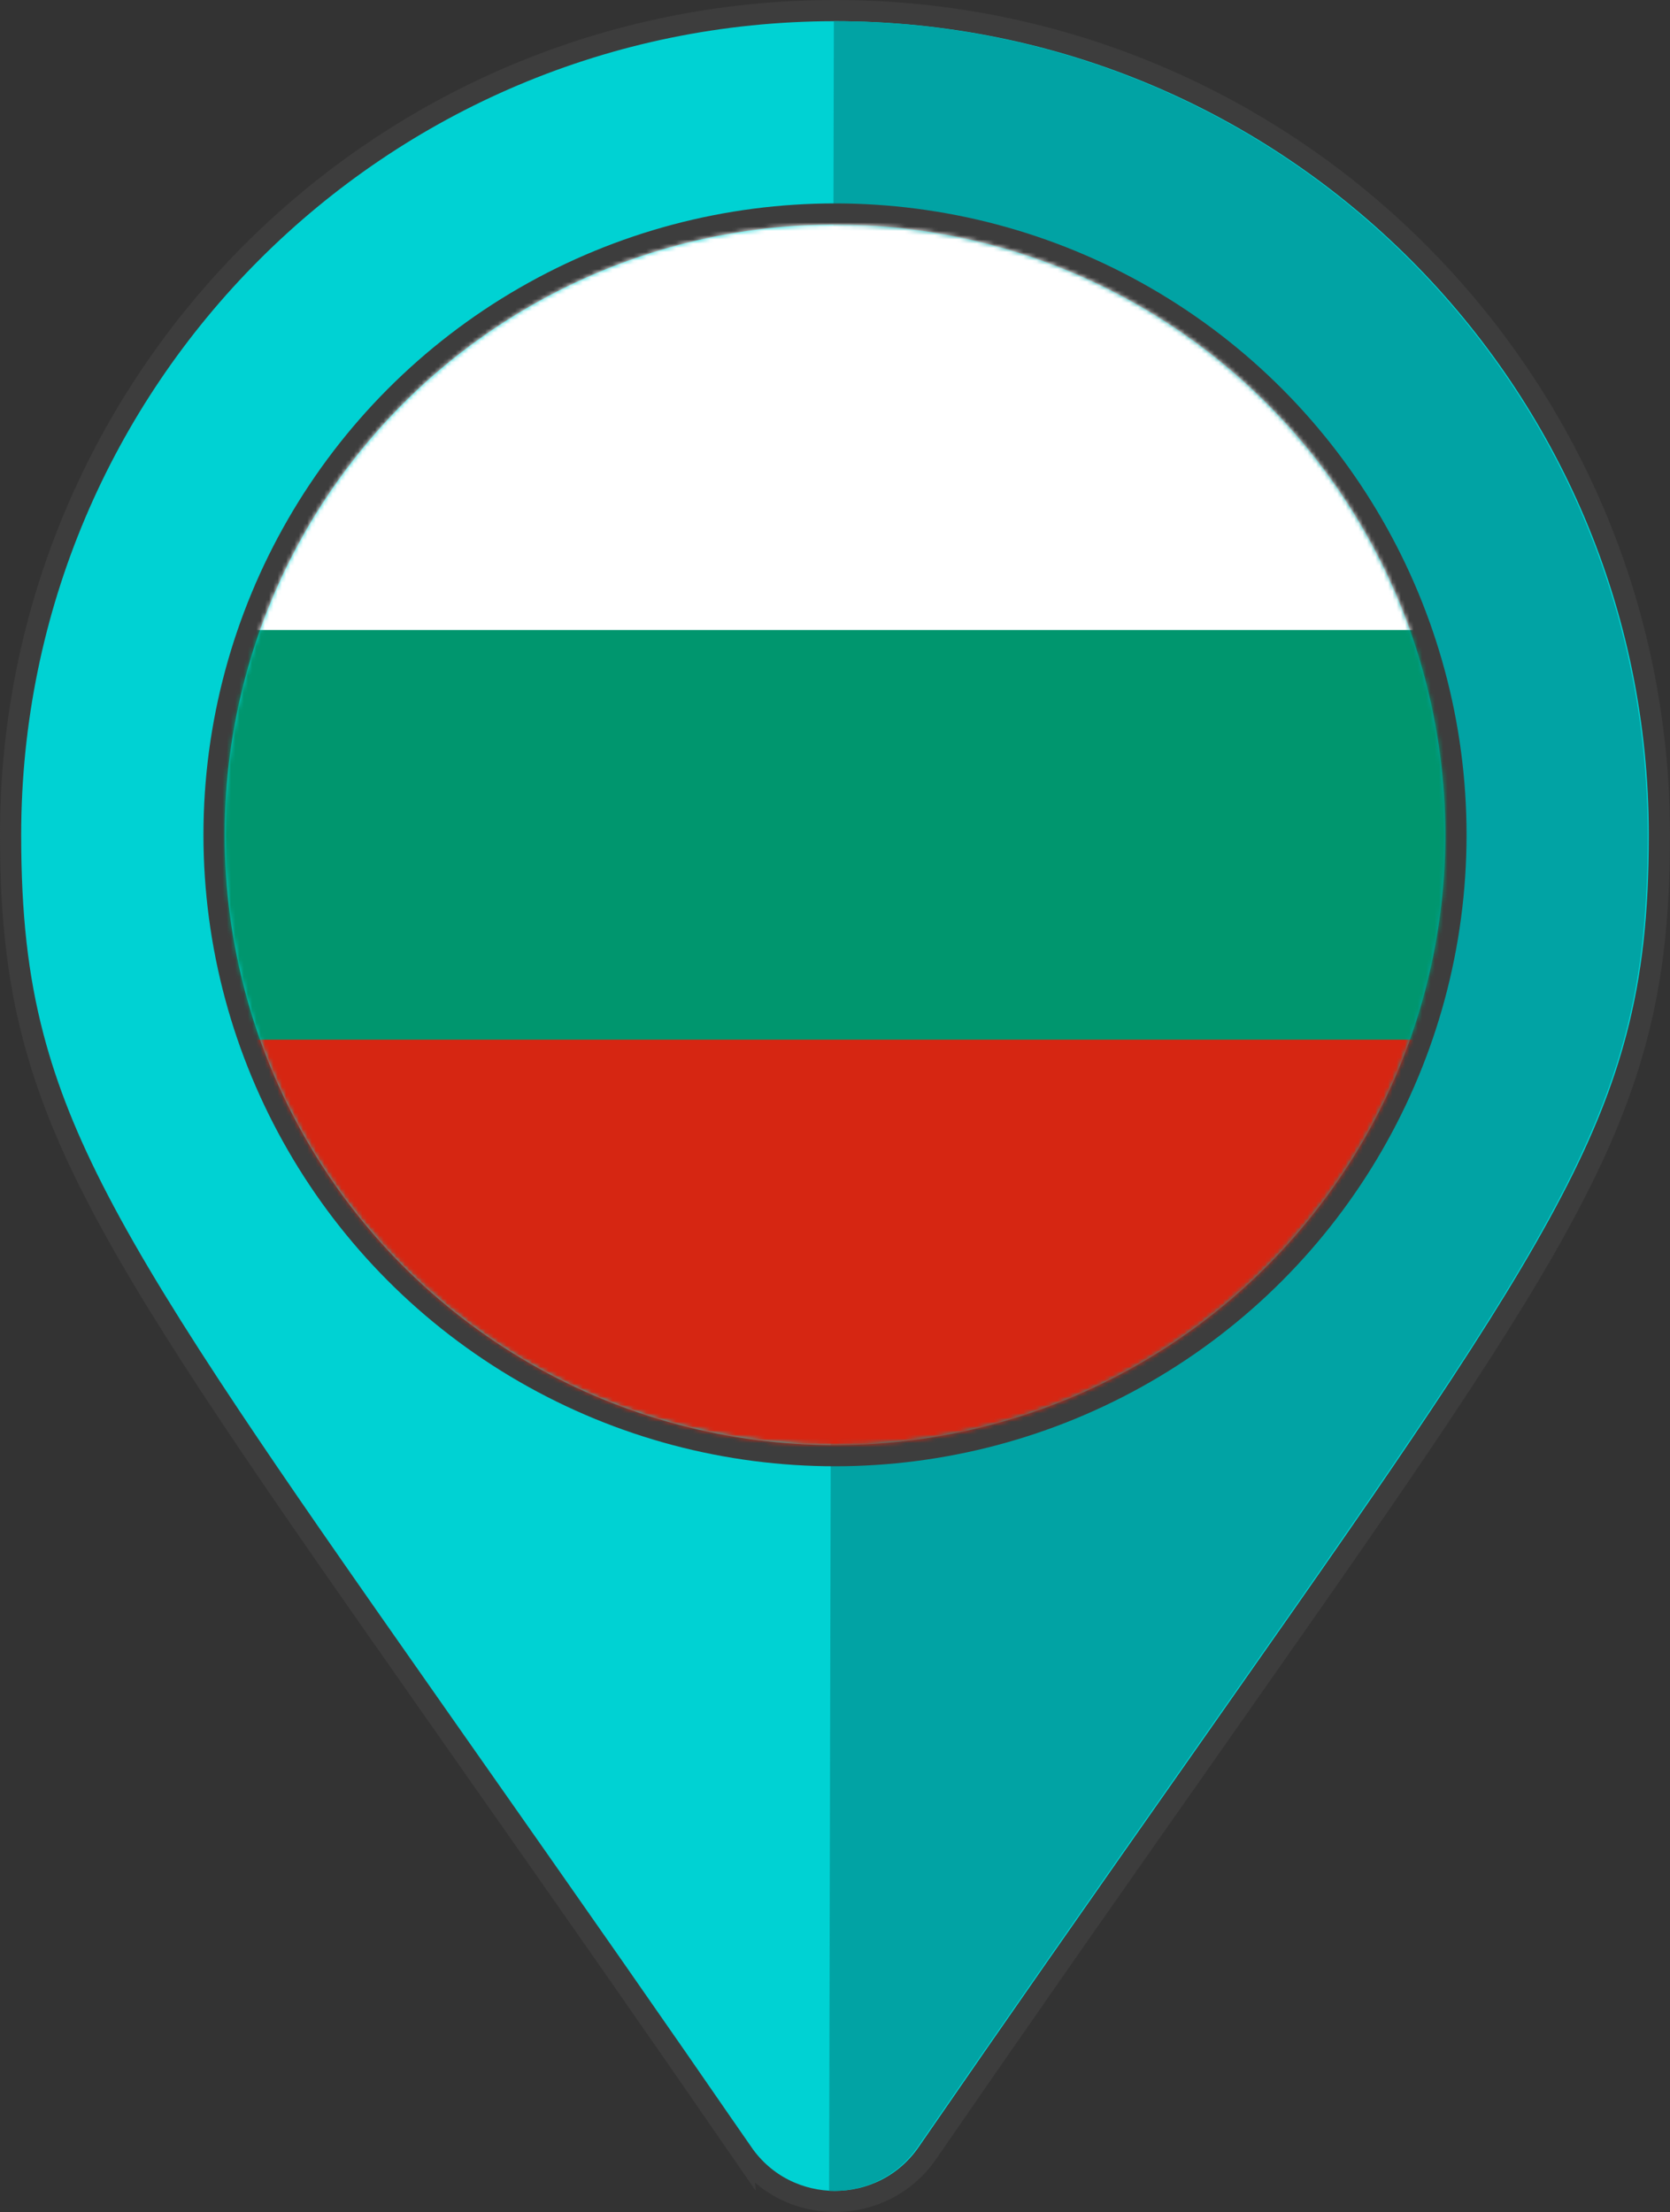 <?xml version="1.0" encoding="UTF-8"?><svg id="Capa_2" xmlns="http://www.w3.org/2000/svg" xmlns:xlink="http://www.w3.org/1999/xlink" viewBox="0 0 394 522"><rect x="0" y="0" width="394" height="522" fill="#333333" stroke="none"/><defs><style>.cls-1{mask:url(#mask);}.cls-2{fill:#fff;}.cls-3{fill:#d62612;}.cls-4{fill:#01a3a4;}.cls-4,.cls-5{fill-rule:evenodd;}.cls-6{fill:none;}.cls-6,.cls-5{stroke:#3d3d3d;stroke-width:5px;}.cls-5{fill:#00d2d3;}.cls-7{fill:#00966e;}</style><mask id="mask" x="52" y="52" width="323.32" height="290" maskUnits="userSpaceOnUse"><g id="mask-2"><circle id="path-1" class="cls-2" cx="197" cy="197" r="144"/></g></mask></defs><g id="Capa_1-2"><g id="Map-Pin-Collection-Flags---Flat-Style"><g id="Flat-Colors-Aqua"><g id="bulgaria"><path id="Path" class="cls-5" d="M175.21,508.09h0c-22.61-32.78-34.55-49.86-71.56-102.59-26.04-37.11-37.84-54.11-49.09-70.96-27.5-41.2-40.3-65.48-46.69-89.76-3.78-14.35-5.37-29.04-5.37-47.77C2.5,89.58,89.58,2.5,197,2.5s194.5,87.08,194.5,194.5c0,18.73-1.59,33.42-5.37,47.77-6.39,24.28-19.19,48.57-46.69,89.76-11.25,16.85-23.05,33.86-49.09,70.96-37.01,52.73-48.95,69.82-71.56,102.59-10.53,15.21-33.05,15.21-43.58,0Z"/><path id="Shape" class="cls-4" d="M196.73,5c106.04,0,192,85.96,192,192,0,77.41-26.97,99.03-172.27,309.67-5,7.23-13,10.66-20.85,10.3"/><g id="Bg"><circle class="cls-6" cx="197" cy="197" r="146.5"/><g class="cls-1"><g id="Flag_of_Bulgaria"><g id="Rectangle"><rect class="cls-2" x="52" y="52" width="323.32" height="290"/><rect class="cls-7" x="52" y="148.67" width="323.32" height="193.33"/><rect class="cls-3" x="52" y="245.33" width="323.32" height="96.67"/></g></g></g></g></g></g></g></g></svg>
